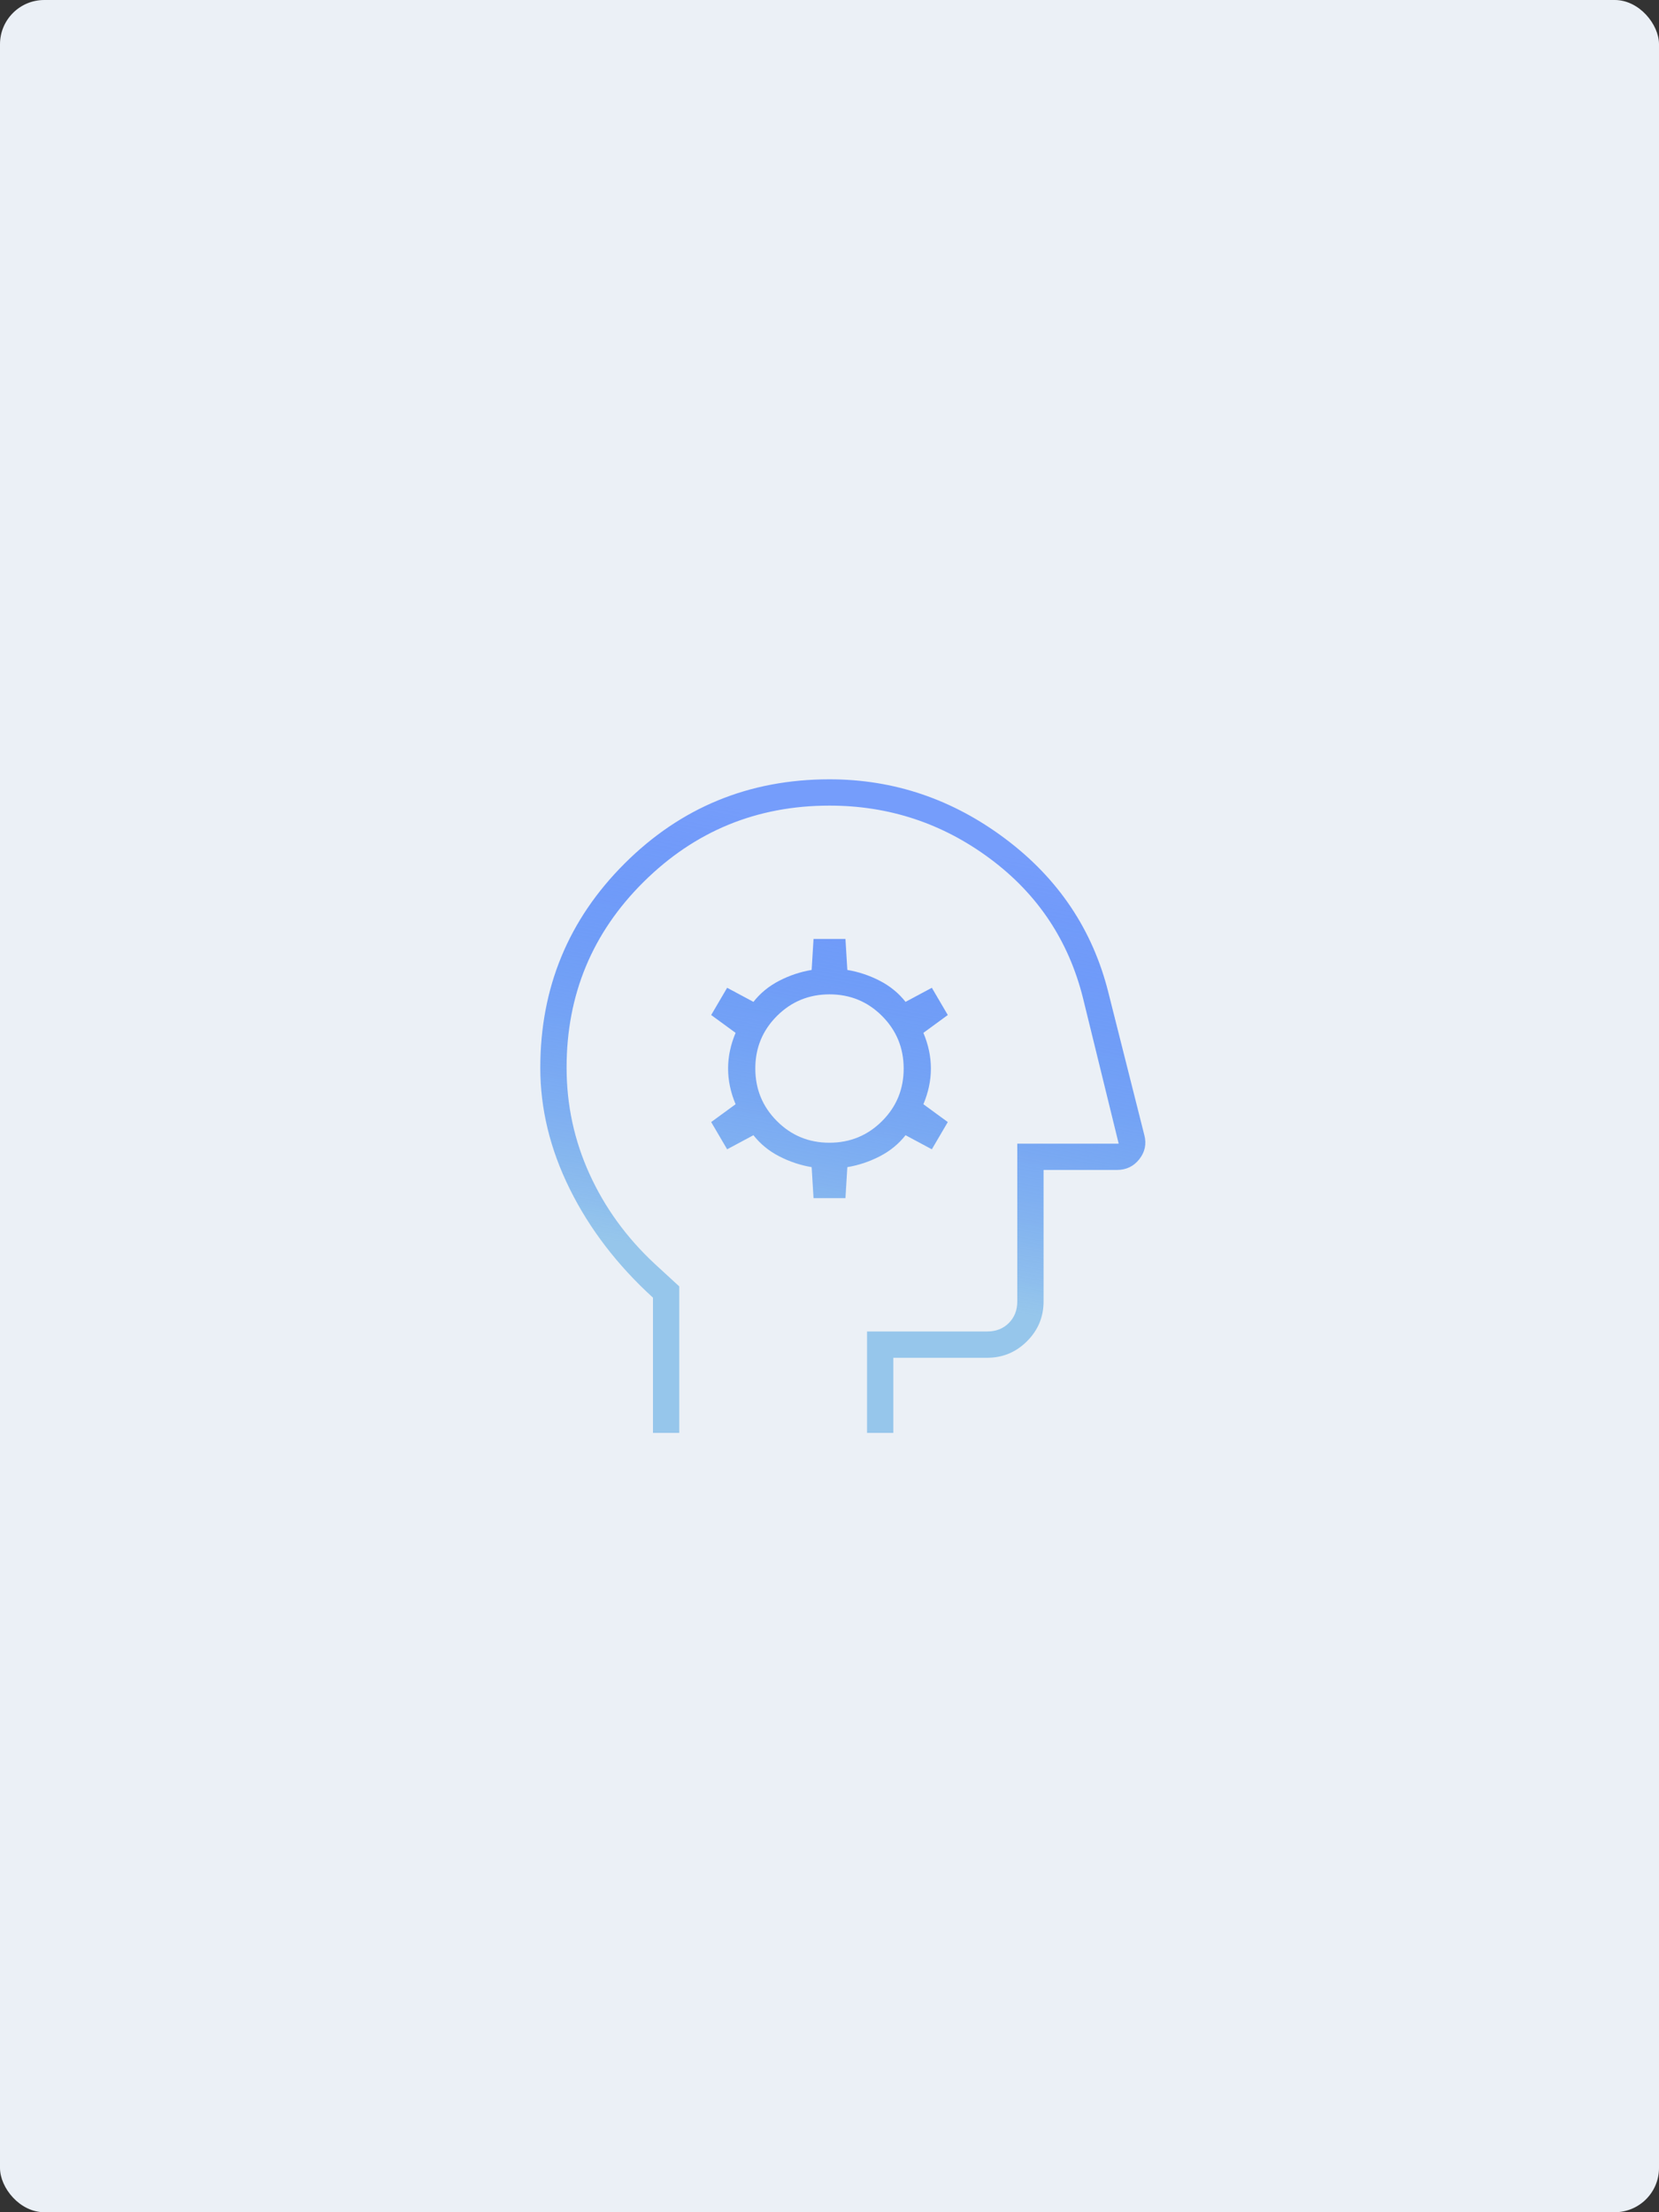 <?xml version="1.0" encoding="UTF-8"?> <svg xmlns="http://www.w3.org/2000/svg" width="600" height="800" viewBox="0 0 600 800" fill="none"><rect x="0" y="0" width="600" height="800" fill="#333333" stroke="none"/> <rect width="600" height="800" rx="16" fill="#EBF0F6"></rect> <mask id="mask0_218_20579" style="mask-type:alpha" maskUnits="userSpaceOnUse" x="137" y="237" width="326" height="326"> <rect x="137" y="237" width="326" height="326" fill="#D9D9D9"></rect> </mask> <g mask="url(#mask0_218_20579)"> <path d="M236.155 518.172V469.272C223.251 457.5 213.233 444.426 206.102 430.05C198.971 415.675 195.405 401.047 195.405 386.168C195.405 357.183 205.574 332.546 225.911 312.256C246.248 291.967 270.944 281.822 299.997 281.822C323.315 281.822 344.539 289.01 363.669 303.386C382.799 317.761 395.193 336.269 400.853 358.908L413.865 410.497C414.699 413.685 414.097 416.58 412.059 419.184C410.022 421.787 407.305 423.089 403.909 423.089H377.422V470.631C377.422 476.234 375.427 481.03 371.437 485.02C367.447 489.011 362.65 491.006 357.047 491.006H323.089V518.172H313.58V481.497H357.047C360.216 481.497 362.82 480.479 364.857 478.441C366.895 476.404 367.914 473.8 367.914 470.631V413.581H404.589L391.684 360.945C386.477 340.117 375.271 323.308 358.066 310.517C340.86 297.726 321.504 291.331 299.997 291.331C273.736 291.331 251.323 300.532 232.759 318.936C214.196 337.339 204.914 359.719 204.914 386.074C204.914 399.6 207.687 412.449 213.233 424.621C218.78 436.794 226.647 447.614 236.834 457.082L245.664 465.197V518.172H236.155ZM294.224 433.276H305.77L306.449 422.07C310.524 421.391 314.429 420.089 318.165 418.165C321.9 416.241 325.013 413.694 327.503 410.524L337.012 415.618L342.784 405.77L333.955 399.318C335.766 395.017 336.672 390.715 336.672 386.414C336.672 382.113 335.766 377.811 333.955 373.51L342.784 367.058L337.012 357.21L327.503 362.304C325.013 359.134 321.9 356.587 318.165 354.663C314.429 352.739 310.524 351.437 306.449 350.758L305.77 339.551H294.224L293.545 350.758C289.47 351.437 285.565 352.739 281.829 354.663C278.094 356.587 274.981 359.134 272.491 362.304L262.982 357.21L257.209 367.058L266.039 373.51C264.227 377.811 263.322 382.113 263.322 386.414C263.322 390.715 264.227 395.017 266.039 399.318L257.209 405.77L262.982 415.618L272.491 410.524C274.981 413.694 278.094 416.241 281.829 418.165C285.565 420.089 289.47 421.391 293.545 422.07L294.224 433.276ZM299.977 413.241C292.519 413.241 286.187 410.631 280.98 405.411C275.773 400.19 273.17 393.851 273.17 386.394C273.17 378.936 275.78 372.604 281 367.397C286.221 362.19 292.559 359.587 300.017 359.587C307.474 359.587 313.807 362.197 319.014 367.417C324.221 372.638 326.824 378.976 326.824 386.434C326.824 393.891 324.214 400.224 318.994 405.431C313.773 410.638 307.434 413.241 299.977 413.241Z" fill="url(#paint0_linear_218_20579)"></path> </g> <defs> <linearGradient id="paint0_linear_218_20579" x1="328.728" y1="302.306" x2="299.98" y2="462.791" gradientUnits="userSpaceOnUse"> <stop stop-color="#0049FF" stop-opacity="0.5"></stop> <stop offset="1" stop-color="#96C6EB"></stop> </linearGradient> </defs> </svg> 